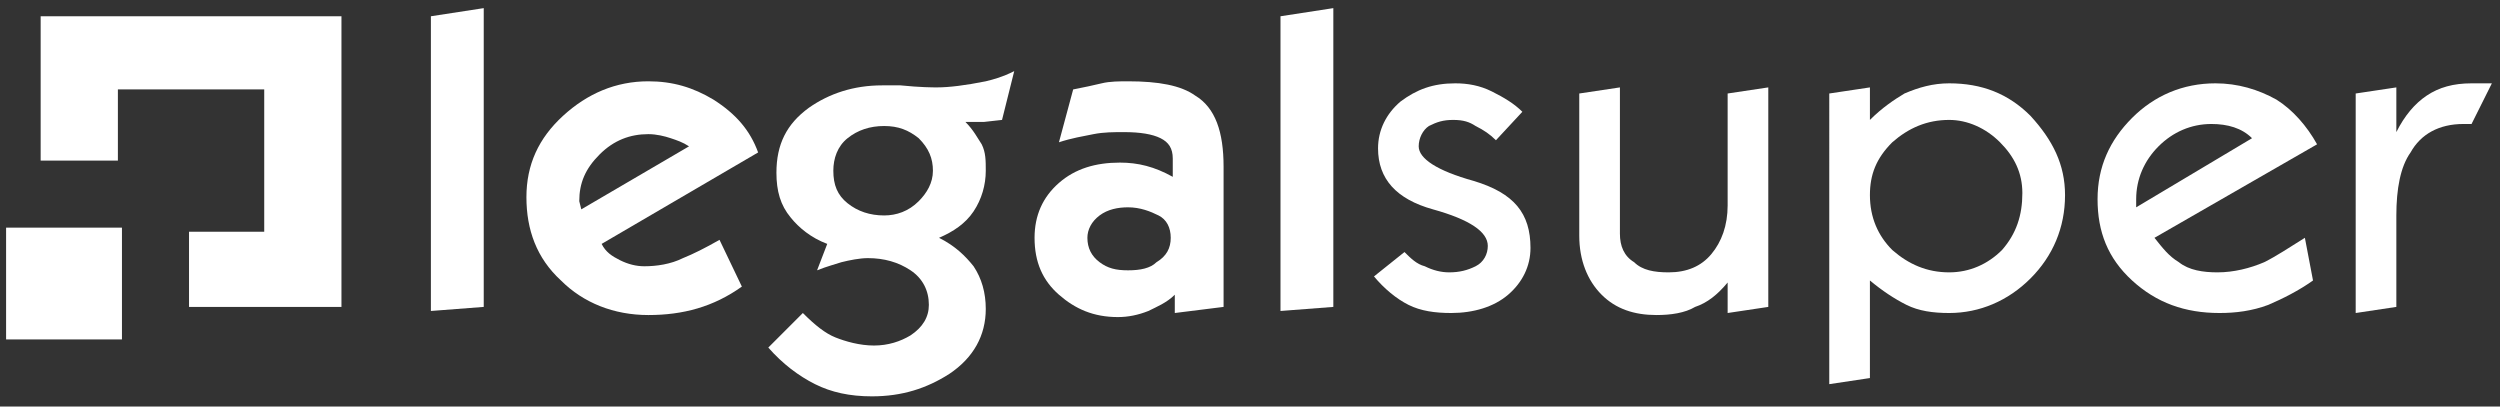 <?xml version="1.0" encoding="UTF-8"?>
<!-- Generator: Adobe Illustrator 25.1.0, SVG Export Plug-In . SVG Version: 6.00 Build 0)  -->
<svg xmlns="http://www.w3.org/2000/svg" xmlns:xlink="http://www.w3.org/1999/xlink" version="1.1" id="Layer_1" x="0px" y="0px" viewBox="0 0 123 20" style="enable-background:new 0 0 123 20;" xml:space="preserve">
<rect x="0" y="0" width="123" height="20" fill="#333333" stroke="none"/>
<style type="text/css">
	.st0{fill:#FFFFFF;}
</style>
<g>
	<path class="st0" d="M2,0.8v7.1h3.8V4.4H13v7H9.3v3.7h7.5V0.8L2,0.8z"></path>
	<path class="st0" d="M0.3,11.2H6v5.5H0.3L0.3,11.2z"></path>
	<path class="st0" d="M23.8,0.4l-2.6,0.4v14.5l2.6-0.2V0.4z"></path>
	<path class="st0" d="M33.9,7.2C33.6,7,33.3,6.9,33,6.8s-0.7-0.2-1.1-0.2c-0.9,0-1.7,0.3-2.4,1s-1,1.4-1,2.3l0.1,0.4L33.9,7.2z    M37.3,7.5L29.6,12c0.2,0.4,0.5,0.6,0.9,0.8s0.8,0.3,1.2,0.3c0.6,0,1.3-0.1,1.9-0.4c0.5-0.2,1.1-0.5,1.8-0.9l1.1,2.3   c-1.4,1-2.9,1.4-4.6,1.4s-3.2-0.6-4.3-1.7c-1.2-1.1-1.7-2.5-1.7-4.1s0.6-2.9,1.8-4S30.3,4,31.9,4c1.2,0,2.2,0.3,3.2,0.9   C36.2,5.6,36.9,6.4,37.3,7.5"></path>
	<path class="st0" d="M45.9,8.4c0-0.6-0.2-1.1-0.7-1.6c-0.5-0.4-1-0.6-1.7-0.6s-1.3,0.2-1.8,0.6S41,7.8,41,8.4   c0,0.7,0.2,1.2,0.7,1.6s1.1,0.6,1.8,0.6c0.6,0,1.2-0.2,1.7-0.7C45.6,9.5,45.9,9,45.9,8.4 M49.9,3.5l-0.6,2.4L48.4,6   c-0.3,0-0.5,0-0.7,0c0,0-0.1,0-0.2,0c0.4,0.4,0.6,0.8,0.8,1.1c0.2,0.4,0.2,0.8,0.2,1.3c0,0.7-0.2,1.4-0.6,2s-1,1-1.7,1.3   c0.8,0.4,1.3,0.9,1.7,1.4c0.4,0.6,0.6,1.3,0.6,2.1c0,1.3-0.6,2.4-1.8,3.2c-1.1,0.7-2.3,1.1-3.8,1.1c-1.1,0-2-0.2-2.8-0.6   s-1.6-1-2.3-1.8l1.7-1.7c0.6,0.6,1.1,1,1.6,1.2S42.3,17,43,17s1.3-0.2,1.8-0.5c0.6-0.4,0.9-0.9,0.9-1.5c0-0.7-0.3-1.3-0.9-1.7   s-1.3-0.6-2.1-0.6c-0.4,0-0.9,0.1-1.3,0.2c-0.3,0.1-0.7,0.2-1.2,0.4l0.5-1.3c-0.8-0.3-1.4-0.8-1.8-1.3c-0.5-0.6-0.7-1.3-0.7-2.2   c0-1.4,0.5-2.4,1.6-3.2c1-0.7,2.2-1.1,3.6-1.1h0.9c1,0.1,1.6,0.1,1.8,0.1c0.6,0,1.4-0.1,2.4-0.3C48.9,3.9,49.3,3.8,49.9,3.5"></path>
	<path class="st0" d="M57.6,11.7c0-0.5-0.2-0.9-0.6-1.1s-0.9-0.4-1.5-0.4c-0.5,0-1,0.1-1.4,0.4s-0.6,0.7-0.6,1.1   c0,0.5,0.2,0.9,0.6,1.2s0.8,0.4,1.4,0.4s1.1-0.1,1.4-0.4C57.4,12.6,57.6,12.2,57.6,11.7 M60.2,15.1l-2.4,0.3v-0.9   c-0.4,0.4-0.9,0.6-1.3,0.8c-0.5,0.2-1,0.3-1.5,0.3c-1.2,0-2.1-0.4-2.9-1.1s-1.2-1.6-1.2-2.8c0-1.1,0.4-2,1.2-2.7s1.8-1,3-1   c0.9,0,1.7,0.2,2.6,0.7V7.8c0-0.5-0.2-0.8-0.6-1s-1-0.3-1.8-0.3c-0.5,0-1,0-1.5,0.1S52.7,6.8,52.1,7l0.7-2.6c0.5-0.1,1-0.2,1.4-0.3   S55.1,4,55.5,4c1.5,0,2.6,0.2,3.3,0.7c1,0.6,1.4,1.8,1.4,3.5V15.1z"></path>
	<path class="st0" d="M65.6,0.4L63,0.8v14.5l2.6-0.2V0.4z"></path>
	<path class="st0" d="M75.3,12.2c0,0.9-0.4,1.7-1.1,2.3s-1.7,0.9-2.8,0.9c-0.8,0-1.5-0.1-2.1-0.4s-1.2-0.8-1.7-1.4l1.5-1.2   c0.3,0.3,0.6,0.6,1,0.7c0.4,0.2,0.8,0.3,1.2,0.3c0.5,0,0.9-0.1,1.3-0.3s0.6-0.6,0.6-1c0-0.7-0.9-1.3-2.7-1.8s-2.7-1.5-2.7-3   c0-0.9,0.4-1.7,1.1-2.3c0.8-0.6,1.6-0.9,2.7-0.9c0.6,0,1.2,0.1,1.8,0.4s1.1,0.6,1.5,1l-1.3,1.4c-0.3-0.3-0.6-0.5-1-0.7   C72.3,6,72,5.9,71.5,5.9S70.7,6,70.3,6.2c-0.3,0.2-0.5,0.6-0.5,1c0,0.6,0.9,1.2,2.7,1.7C74.5,9.5,75.3,10.5,75.3,12.2"></path>
	<path class="st0" d="M87,15.1l-2,0.3v-1.5c-0.5,0.6-1,1-1.6,1.2c-0.5,0.3-1.2,0.4-1.9,0.4c-1.1,0-2-0.3-2.7-1s-1.1-1.7-1.1-2.9v-7   l2-0.3v7.2c0,0.6,0.2,1.1,0.7,1.4c0.4,0.4,1,0.5,1.7,0.5c0.9,0,1.6-0.3,2.1-0.9s0.8-1.4,0.8-2.4V4.6l2-0.3V15.1z"></path>
	<path class="st0" d="M99.5,9.5c0-1-0.4-1.8-1.1-2.5s-1.6-1.1-2.5-1.1c-1.1,0-2,0.4-2.8,1.1C92.3,7.8,92,8.6,92,9.6   c0,1.1,0.4,2,1.1,2.7c0.8,0.7,1.7,1.1,2.8,1.1c1,0,1.9-0.4,2.6-1.1C99.2,11.5,99.5,10.6,99.5,9.5 M101.6,9.6c0,1.6-0.6,3-1.7,4.1   s-2.5,1.7-4,1.7c-0.8,0-1.5-0.1-2.1-0.4s-1.2-0.7-1.8-1.2v4.8l-2,0.3V4.6l2-0.3v1.6c0.6-0.6,1.2-1,1.7-1.3c0.7-0.3,1.4-0.5,2.2-0.5   c1.6,0,2.9,0.5,4,1.6C101,6.9,101.6,8.1,101.6,9.6"></path>
	<path class="st0" d="M110.8,6.8c-0.5-0.5-1.2-0.7-2-0.7c-1,0-1.9,0.4-2.6,1.1s-1.1,1.6-1.1,2.6v0.4L110.8,6.8z M114,7.1l-8,4.6   c0.4,0.5,0.7,0.9,1.2,1.2c0.5,0.4,1.2,0.5,1.9,0.5c0.8,0,1.6-0.2,2.3-0.5c0.6-0.3,1.2-0.7,2-1.2l0.4,2.1c-0.7,0.5-1.5,0.9-2.2,1.2   c-0.8,0.3-1.6,0.4-2.4,0.4c-1.7,0-3.1-0.5-4.3-1.6s-1.7-2.4-1.7-4s0.6-2.9,1.7-4s2.5-1.7,4.1-1.7c1.1,0,2.1,0.3,3,0.8   C112.8,5.4,113.5,6.2,114,7.1"></path>
	<path class="st0" d="M122.6,4.1l-1,2h-0.4c-1.2,0-2.1,0.5-2.6,1.4c-0.5,0.7-0.7,1.8-0.7,3.1v4.5l-2,0.3V4.6l2-0.3v2.2   c0.4-0.8,0.9-1.4,1.5-1.8s1.3-0.6,2.2-0.6h0.4H122.6z"></path>
</g>
</svg>
